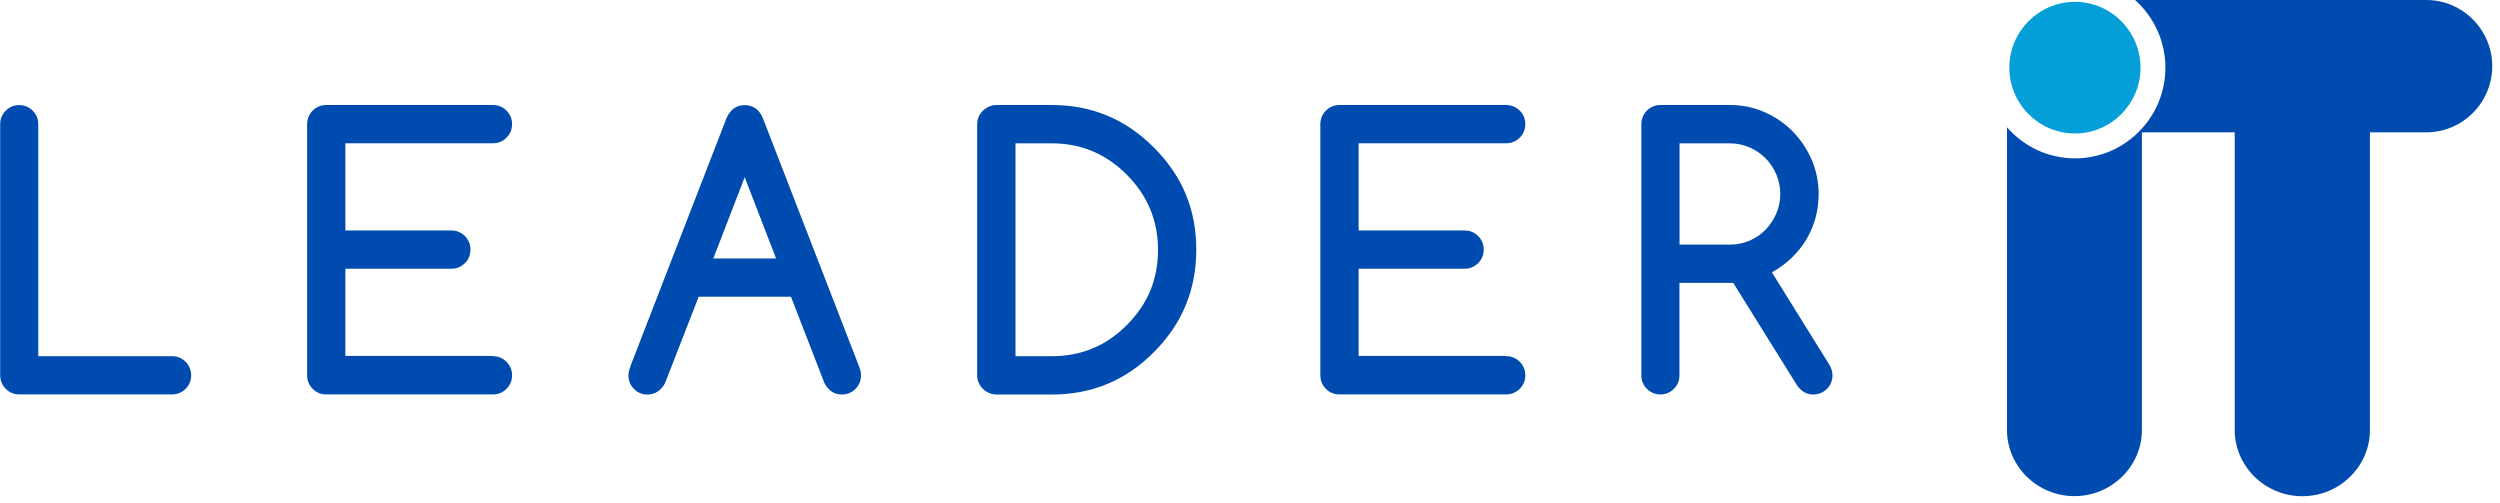 <svg width="149" height="30" viewBox="0 0 149 30" fill="none" xmlns="http://www.w3.org/2000/svg">
<g clip-path="url(#clip0_470_782)">
<path fill-rule="evenodd" clip-rule="evenodd" d="M123.666 0.109C125.817 0.109 127.575 1.873 127.575 4.032C127.575 6.192 125.817 7.956 123.666 7.956C121.514 7.956 119.756 6.192 119.756 4.032C119.756 1.873 121.514 0.109 123.666 0.109Z" fill="#049FD9"/>
<path fill-rule="evenodd" clip-rule="evenodd" d="M144.608 0H127.249C128.358 0.994 129.058 2.435 129.058 4.032C129.058 5.536 128.441 6.904 127.446 7.883C126.471 8.845 125.138 9.438 123.671 9.438C122.058 9.438 120.607 8.72 119.616 7.586C119.616 7.638 119.616 7.685 119.616 7.737V25.625C119.616 27.795 121.426 29.569 123.635 29.569C125.849 29.569 127.658 27.795 127.658 25.625V7.888H133.19V25.63C133.19 27.8 135.005 29.574 137.219 29.574C139.438 29.574 141.248 27.8 141.248 25.63V7.888H144.608C146.77 7.888 148.538 6.114 148.538 3.944C148.538 1.774 146.77 0 144.608 0Z" fill="#004BAF"/>
<path d="M0.011 7.404C0.011 7.086 0.12 6.816 0.343 6.597C0.566 6.373 0.836 6.264 1.147 6.264C1.458 6.264 1.733 6.379 1.951 6.597C2.174 6.821 2.282 7.091 2.282 7.404V21.228H10.257C10.573 21.228 10.843 21.343 11.06 21.561C11.283 21.785 11.392 22.055 11.392 22.368C11.392 22.68 11.283 22.956 11.06 23.174C10.837 23.393 10.568 23.507 10.257 23.507H1.152C0.986 23.507 0.836 23.481 0.701 23.419C0.566 23.361 0.447 23.278 0.343 23.174C0.24 23.07 0.157 22.95 0.1 22.815C0.043 22.68 0.011 22.529 0.011 22.362L0.011 7.404Z" fill="#004BAF"/>
<path d="M29.384 21.229C29.7 21.229 29.97 21.343 30.187 21.561C30.41 21.785 30.519 22.056 30.519 22.368C30.519 22.68 30.41 22.956 30.187 23.174C29.965 23.398 29.695 23.507 29.384 23.507H19.444C19.278 23.507 19.128 23.481 18.993 23.419C18.858 23.362 18.739 23.279 18.636 23.174C18.532 23.07 18.449 22.951 18.392 22.815C18.335 22.68 18.304 22.529 18.304 22.363V7.404C18.304 7.248 18.335 7.097 18.392 6.956C18.449 6.816 18.532 6.696 18.636 6.592C18.739 6.488 18.858 6.405 18.993 6.348C19.128 6.29 19.278 6.259 19.444 6.259H29.384C29.7 6.259 29.97 6.374 30.187 6.592C30.41 6.816 30.519 7.087 30.519 7.399C30.519 7.711 30.41 7.987 30.187 8.205C29.965 8.429 29.695 8.538 29.384 8.538H20.585V13.736H26.905C27.222 13.736 27.491 13.851 27.709 14.069C27.932 14.293 28.041 14.563 28.041 14.876C28.041 15.188 27.932 15.463 27.709 15.682C27.486 15.906 27.216 16.015 26.905 16.015H20.585V21.213H29.384V21.229Z" fill="#004BAF"/>
<path d="M37.56 21.858L43.3 7.04C43.528 6.525 43.891 6.265 44.384 6.265C44.876 6.265 45.255 6.525 45.467 7.04L51.228 21.91C51.285 22.056 51.316 22.207 51.316 22.373C51.316 22.691 51.207 22.961 50.984 23.18C50.761 23.404 50.491 23.513 50.18 23.513C49.869 23.513 49.6 23.404 49.387 23.18C49.273 23.065 49.185 22.94 49.128 22.81L47.142 17.685H41.641L39.645 22.81C39.588 22.94 39.499 23.06 39.385 23.18C39.163 23.404 38.893 23.513 38.582 23.513C38.271 23.513 38.001 23.404 37.783 23.18C37.566 22.956 37.457 22.686 37.457 22.373C37.457 22.202 37.498 22.03 37.576 21.858H37.56ZM46.255 15.406L44.384 10.562L42.512 15.406H46.25H46.255Z" fill="#004BAF"/>
<path d="M62.702 6.259C65.066 6.259 67.088 7.102 68.773 8.793C69.618 9.641 70.251 10.567 70.671 11.572C71.091 12.576 71.298 13.679 71.298 14.886C71.298 17.264 70.459 19.298 68.773 20.989C67.088 22.68 65.071 23.513 62.702 23.513H59.394C59.238 23.513 59.088 23.481 58.948 23.419C58.808 23.357 58.689 23.279 58.58 23.174C58.476 23.076 58.393 22.951 58.331 22.815C58.269 22.675 58.238 22.524 58.238 22.368V7.404C58.238 7.248 58.269 7.097 58.331 6.956C58.393 6.816 58.476 6.696 58.58 6.597C58.684 6.499 58.808 6.415 58.948 6.353C59.088 6.29 59.238 6.259 59.394 6.259H62.702ZM62.702 21.229C64.444 21.229 65.932 20.609 67.161 19.371C67.783 18.747 68.25 18.065 68.556 17.326C68.862 16.587 69.017 15.776 69.017 14.886C69.017 13.148 68.395 11.655 67.156 10.411C65.916 9.168 64.428 8.543 62.697 8.543H60.524V21.229H62.697H62.702Z" fill="#004BAF"/>
<path d="M89.772 21.229C90.088 21.229 90.358 21.343 90.576 21.561C90.799 21.785 90.908 22.056 90.908 22.368C90.908 22.68 90.799 22.956 90.576 23.174C90.353 23.393 90.083 23.507 89.772 23.507H79.833C79.667 23.507 79.516 23.481 79.382 23.419C79.247 23.362 79.128 23.279 79.024 23.174C78.92 23.07 78.837 22.951 78.78 22.815C78.723 22.68 78.692 22.529 78.692 22.363V7.404C78.692 7.248 78.723 7.097 78.78 6.956C78.837 6.816 78.92 6.696 79.024 6.592C79.128 6.488 79.247 6.405 79.382 6.348C79.516 6.29 79.667 6.259 79.833 6.259H89.772C90.088 6.259 90.358 6.374 90.576 6.592C90.799 6.816 90.908 7.087 90.908 7.399C90.908 7.711 90.799 7.987 90.576 8.205C90.353 8.424 90.083 8.538 89.772 8.538H80.974V13.736H87.294C87.61 13.736 87.88 13.851 88.097 14.069C88.32 14.293 88.429 14.563 88.429 14.876C88.429 15.188 88.32 15.463 88.097 15.682C87.875 15.906 87.605 16.015 87.294 16.015H80.974V21.213H89.772V21.229Z" fill="#004BAF"/>
<path d="M97.824 22.373V7.404C97.824 7.248 97.85 7.097 97.912 6.956C97.969 6.816 98.052 6.696 98.156 6.592C98.26 6.488 98.379 6.405 98.514 6.348C98.649 6.29 98.799 6.259 98.965 6.259H103.113C103.839 6.259 104.518 6.4 105.161 6.681C105.804 6.962 106.359 7.342 106.836 7.825C107.313 8.309 107.691 8.871 107.971 9.511C108.251 10.156 108.391 10.838 108.391 11.566C108.391 12.04 108.334 12.503 108.215 12.95C108.096 13.398 107.919 13.825 107.686 14.225C107.453 14.626 107.162 14.995 106.815 15.333C106.468 15.677 106.063 15.973 105.607 16.233L109.034 21.744C109.153 21.947 109.216 22.155 109.216 22.368C109.216 22.534 109.184 22.685 109.127 22.821C109.07 22.956 108.987 23.076 108.884 23.18C108.78 23.284 108.656 23.367 108.521 23.424C108.381 23.481 108.23 23.513 108.075 23.513C107.676 23.513 107.349 23.325 107.095 22.951L103.3 16.858H100.095V22.368C100.095 22.685 99.987 22.956 99.763 23.174C99.541 23.398 99.271 23.507 98.96 23.507C98.649 23.507 98.374 23.398 98.156 23.174C97.933 22.951 97.824 22.68 97.824 22.368V22.373ZM100.101 8.549V14.579H103.108C103.523 14.579 103.911 14.501 104.28 14.34C104.642 14.184 104.964 13.965 105.228 13.689C105.493 13.414 105.711 13.091 105.866 12.727C106.022 12.363 106.105 11.977 106.105 11.566C106.105 11.155 106.027 10.76 105.866 10.39C105.711 10.026 105.493 9.704 105.223 9.428C104.948 9.157 104.632 8.939 104.269 8.783C103.901 8.627 103.517 8.543 103.108 8.543H100.101V8.549Z" fill="#004BAF"/>
</g>
<defs>
<clipPath id="clip0_470_782">
<rect width="149" height="30" fill="white"/>
</clipPath>
</defs>
</svg>
